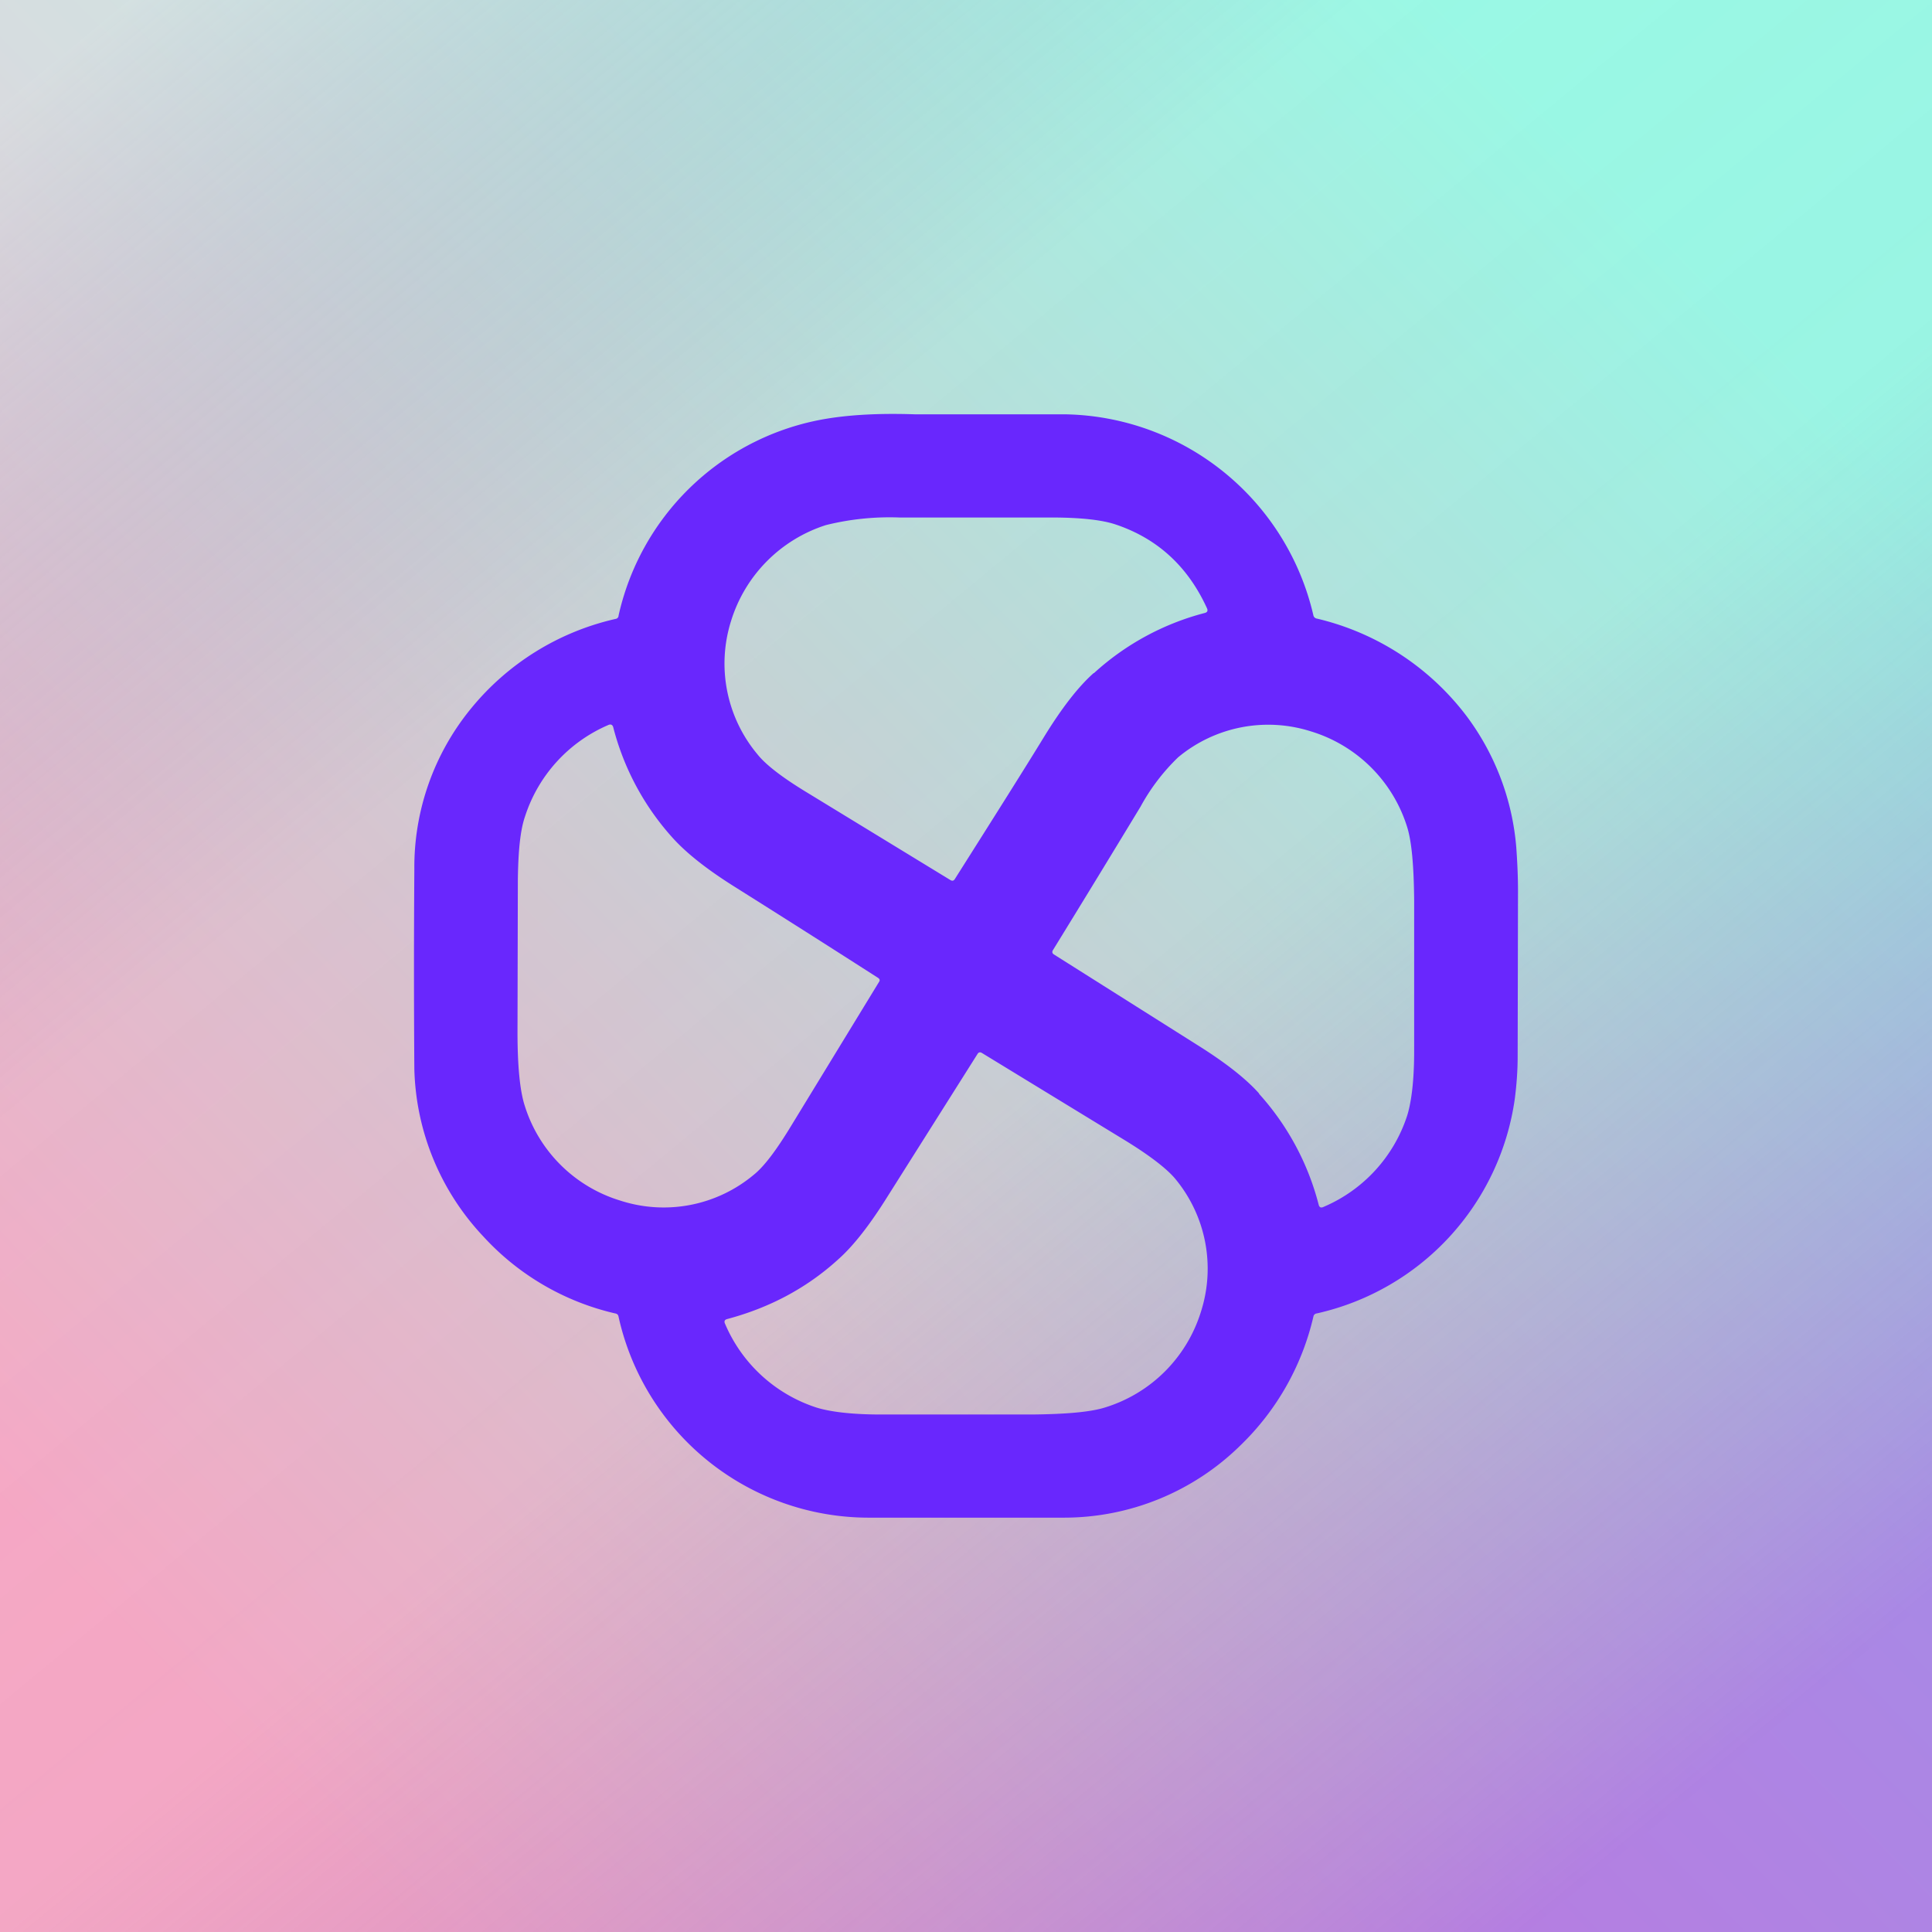 <!-- by TradingView --><svg width="56" height="56" viewBox="0 0 56 56" xmlns="http://www.w3.org/2000/svg"><rect x="0" y="0" width="56" height="56" fill="#333333" stroke="none"/><path fill="url(#a)" d="M0 0h56v56H0z"/><path fill="url(#b)" d="M0 0h56v56H0z"/><path fill-rule="evenodd" d="M30.92 12.01h-4.38c-1.13-.04-2.09.02-2.87.18a7.42 7.42 0 0 0-5.74 5.65.1.1 0 0 1-.09.1 7.57 7.57 0 0 0-4.19 2.6 7.25 7.25 0 0 0-1.64 4.65 400.9 400.9 0 0 0 0 5.8 7.34 7.34 0 0 0 2 4.85 7.45 7.45 0 0 0 3.82 2.23c.06.01.09.04.1.1a7.43 7.43 0 0 0 7.3 5.82h5.58a7.29 7.29 0 0 0 5.15-2.1 7.56 7.56 0 0 0 2.11-3.73.11.11 0 0 1 .1-.09 7.44 7.44 0 0 0 5.74-6.24c.05-.4.08-.8.08-1.2l.01-4.8c0-.43-.02-.85-.05-1.27a7.35 7.35 0 0 0-1.43-3.79 7.64 7.64 0 0 0-4.35-2.84.12.12 0 0 1-.1-.09 7.52 7.52 0 0 0-7.15-5.83Zm.78 7.5c-.45.4-.92 1.01-1.42 1.82-.55.9-1.42 2.28-2.61 4.16-.03.04-.07.05-.12.02l-4.16-2.54c-.71-.43-1.19-.8-1.43-1.1a4.1 4.1 0 0 1-.77-3.87 4.22 4.22 0 0 1 2.75-2.78 7.65 7.65 0 0 1 2.13-.22h4.4c.85 0 1.47.07 1.86.2 1.2.4 2.09 1.2 2.65 2.42.04.08.02.13-.07.15a7.6 7.6 0 0 0-3.2 1.74Zm4.8 12.19c-.4-.45-1.01-.92-1.81-1.42l-4.15-2.62c-.04-.03-.05-.07-.02-.12a705 705 0 0 0 2.54-4.16 5.9 5.9 0 0 1 1.09-1.43A4.08 4.08 0 0 1 38 21.2a4.2 4.2 0 0 1 2.78 2.75c.14.43.2 1.15.21 2.13v4.4c0 .84-.08 1.46-.2 1.85a4.33 4.33 0 0 1-2.42 2.65c-.08.04-.13.02-.15-.07a7.62 7.62 0 0 0-1.73-3.21Zm-11.04-3.35c-1.87-1.2-3.25-2.07-4.14-2.63-.8-.5-1.4-.97-1.81-1.42a7.61 7.61 0 0 1-1.73-3.2c-.02-.1-.08-.12-.16-.08a4.33 4.33 0 0 0-2.4 2.64c-.14.4-.2 1.01-.21 1.86l-.01 4.4c0 .98.07 1.7.21 2.13a4.17 4.17 0 0 0 2.77 2.75 4.07 4.07 0 0 0 3.87-.75c.3-.24.66-.72 1.09-1.43l2.54-4.16c.03-.04.02-.08-.02-.11ZM24.3 36.5c.45-.4.92-1.01 1.42-1.81l2.62-4.15c.03-.04.07-.05.12-.02l4.16 2.54c.7.43 1.18.8 1.43 1.09a4.08 4.08 0 0 1 .76 3.87 4.2 4.2 0 0 1-2.76 2.77c-.43.14-1.15.2-2.13.21h-4.4c-.84 0-1.46-.08-1.85-.2a4.33 4.33 0 0 1-2.65-2.42c-.04-.08-.02-.13.07-.15 1.23-.33 2.3-.9 3.21-1.73Z" fill="#6927FD"/><defs><linearGradient id="a" x1="47.42" y1="5.68" x2="4.15" y2="48.03" gradientUnits="userSpaceOnUse"><stop stop-color="#9AF9E5"/><stop offset="1" stop-color="#F7A9C5"/></linearGradient><linearGradient id="b" x1="-3.3" y1="-6.38" x2="46.63" y2="54.04" gradientUnits="userSpaceOnUse"><stop offset=".12" stop-color="#F8FAF9" stop-opacity=".3"/><stop offset=".41" stop-color="#7B53A1" stop-opacity="0"/><stop offset=".64" stop-color="#8864AA" stop-opacity=".03"/><stop offset="1" stop-color="#9535F1" stop-opacity=".5"/></linearGradient></defs></svg>